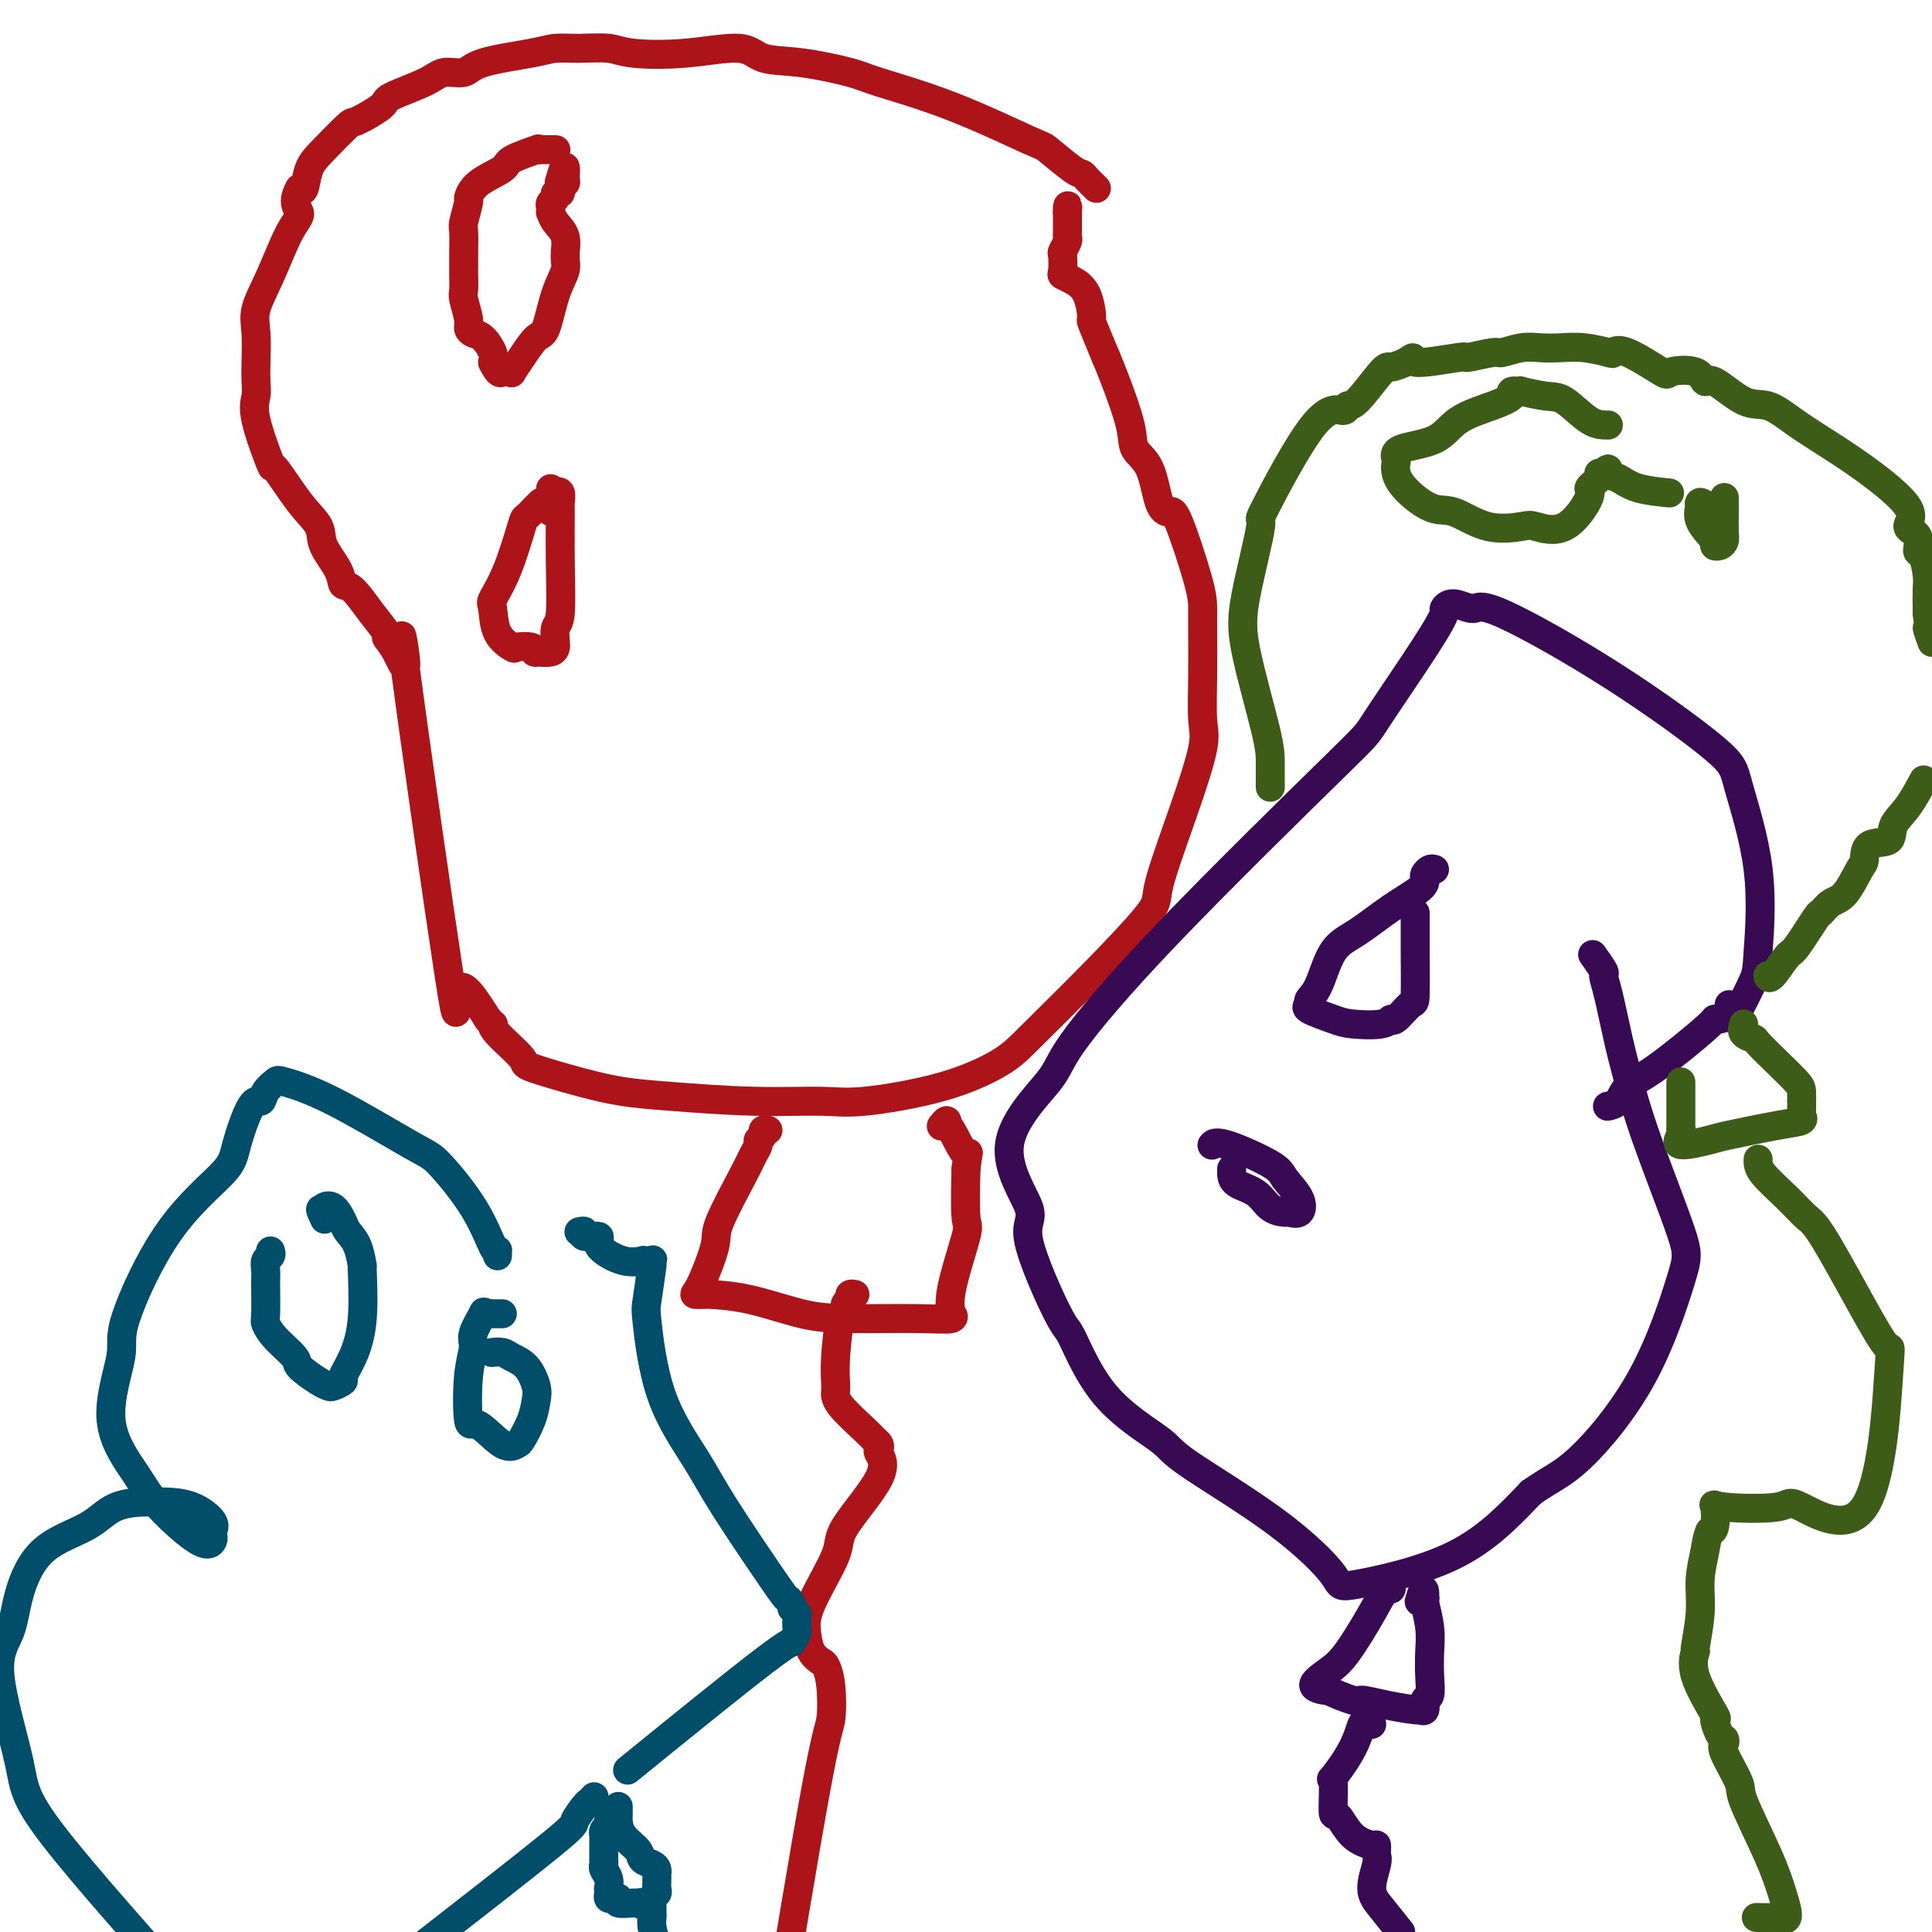 <svg viewBox='0 0 400 400' version='1.1' xmlns='http://www.w3.org/2000/svg' xmlns:xlink='http://www.w3.org/1999/xlink'><g fill='none' stroke='#AD1419' stroke-width='6' stroke-linecap='round' stroke-linejoin='round'><path d='M227,39c-0.754,-0.731 -1.507,-1.462 -2,-2c-0.493,-0.538 -0.724,-0.884 -1,-1c-0.276,-0.116 -0.595,-0.002 -2,-1c-1.405,-0.998 -3.896,-3.106 -5,-4c-1.104,-0.894 -0.820,-0.572 -4,-2c-3.180,-1.428 -9.825,-4.605 -16,-7c-6.175,-2.395 -11.882,-4.009 -15,-5c-3.118,-0.991 -3.648,-1.358 -6,-2c-2.352,-0.642 -6.527,-1.558 -10,-2c-3.473,-0.442 -6.243,-0.409 -8,-1c-1.757,-0.591 -2.499,-1.804 -5,-2c-2.501,-0.196 -6.760,0.626 -11,1c-4.240,0.374 -8.463,0.299 -11,0c-2.537,-0.299 -3.390,-0.821 -5,-1c-1.610,-0.179 -3.976,-0.016 -6,0c-2.024,0.016 -3.704,-0.116 -5,0c-1.296,0.116 -2.208,0.481 -5,1c-2.792,0.519 -7.464,1.193 -10,2c-2.536,0.807 -2.938,1.748 -4,2c-1.062,0.252 -2.786,-0.184 -4,0c-1.214,0.184 -1.918,0.987 -4,2c-2.082,1.013 -5.540,2.235 -7,3c-1.460,0.765 -0.920,1.074 -2,2c-1.080,0.926 -3.781,2.469 -5,3c-1.219,0.531 -0.956,0.048 -2,1c-1.044,0.952 -3.393,3.338 -5,5c-1.607,1.662 -2.471,2.601 -3,4c-0.529,1.399 -0.723,3.257 -1,4c-0.277,0.743 -0.639,0.372 -1,0'/><path d='M62,39c-1.787,3.176 -0.255,4.115 0,5c0.255,0.885 -0.769,1.717 -2,4c-1.231,2.283 -2.670,6.018 -4,9c-1.330,2.982 -2.552,5.210 -3,7c-0.448,1.790 -0.123,3.140 0,5c0.123,1.860 0.044,4.228 0,6c-0.044,1.772 -0.054,2.949 0,4c0.054,1.051 0.173,1.978 0,3c-0.173,1.022 -0.638,2.139 0,5c0.638,2.861 2.378,7.467 3,9c0.622,1.533 0.125,-0.008 1,1c0.875,1.008 3.123,4.565 5,7c1.877,2.435 3.383,3.748 4,5c0.617,1.252 0.345,2.441 1,4c0.655,1.559 2.236,3.486 3,5c0.764,1.514 0.711,2.614 1,3c0.289,0.386 0.919,0.056 2,1c1.081,0.944 2.611,3.161 4,5c1.389,1.839 2.636,3.299 3,4c0.364,0.701 -0.157,0.644 0,1c0.157,0.356 0.990,1.125 2,3c1.010,1.875 2.196,4.856 2,2c-0.196,-2.856 -1.774,-11.549 0,2c1.774,13.549 6.901,49.340 9,63c2.099,13.660 1.171,5.189 2,3c0.829,-2.189 3.414,1.906 6,6'/><path d='M101,211c1.485,1.573 1.199,1.005 1,1c-0.199,-0.005 -0.310,0.552 1,2c1.310,1.448 4.042,3.788 5,5c0.958,1.212 0.143,1.295 2,2c1.857,0.705 6.386,2.031 10,3c3.614,0.969 6.312,1.582 9,2c2.688,0.418 5.365,0.641 10,1c4.635,0.359 11.229,0.855 17,1c5.771,0.145 10.718,-0.061 14,0c3.282,0.061 4.900,0.389 9,0c4.100,-0.389 10.683,-1.494 16,-3c5.317,-1.506 9.368,-3.412 12,-5c2.632,-1.588 3.844,-2.859 7,-6c3.156,-3.141 8.254,-8.154 13,-13c4.746,-4.846 9.138,-9.527 11,-12c1.862,-2.473 1.192,-2.737 2,-6c0.808,-3.263 3.092,-9.523 5,-15c1.908,-5.477 3.439,-10.169 4,-13c0.561,-2.831 0.150,-3.799 0,-6c-0.150,-2.201 -0.040,-5.634 0,-9c0.040,-3.366 0.009,-6.663 0,-9c-0.009,-2.337 0.005,-3.713 0,-5c-0.005,-1.287 -0.030,-2.483 -1,-6c-0.970,-3.517 -2.884,-9.353 -4,-12c-1.116,-2.647 -1.435,-2.103 -2,-2c-0.565,0.103 -1.376,-0.233 -2,-2c-0.624,-1.767 -1.059,-4.965 -2,-7c-0.941,-2.035 -2.386,-2.906 -3,-4c-0.614,-1.094 -0.396,-2.410 -1,-5c-0.604,-2.590 -2.030,-6.454 -3,-9c-0.970,-2.546 -1.485,-3.773 -2,-5'/><path d='M229,74c-3.598,-8.669 -3.094,-7.343 -3,-8c0.094,-0.657 -0.223,-3.297 -1,-5c-0.777,-1.703 -2.013,-2.469 -3,-3c-0.987,-0.531 -1.725,-0.829 -2,-1c-0.275,-0.171 -0.088,-0.217 0,-1c0.088,-0.783 0.076,-2.305 0,-3c-0.076,-0.695 -0.217,-0.564 0,-1c0.217,-0.436 0.790,-1.441 1,-2c0.210,-0.559 0.056,-0.674 0,-1c-0.056,-0.326 -0.015,-0.864 0,-1c0.015,-0.136 0.004,0.128 0,0c-0.004,-0.128 -0.001,-0.650 0,-1c0.001,-0.350 0.000,-0.529 0,-1c-0.000,-0.471 -0.000,-1.236 0,-2'/><path d='M221,44c0.156,-2.089 0.044,-1.311 0,-1c-0.044,0.311 -0.022,0.156 0,0'/><path d='M159,234c-0.455,-0.088 -0.910,-0.175 -1,0c-0.090,0.175 0.183,0.613 0,1c-0.183,0.387 -0.824,0.723 -1,1c-0.176,0.277 0.113,0.495 0,1c-0.113,0.505 -0.629,1.298 -1,2c-0.371,0.702 -0.599,1.312 -2,4c-1.401,2.688 -3.975,7.452 -5,10c-1.025,2.548 -0.501,2.879 -1,5c-0.499,2.121 -2.022,6.034 -3,8c-0.978,1.966 -1.412,1.987 -1,2c0.412,0.013 1.669,0.018 2,0c0.331,-0.018 -0.266,-0.058 1,0c1.266,0.058 4.393,0.213 8,1c3.607,0.787 7.695,2.207 11,3c3.305,0.793 5.829,0.961 10,1c4.171,0.039 9.990,-0.050 14,0c4.010,0.050 6.210,0.241 7,0c0.790,-0.241 0.169,-0.912 0,-1c-0.169,-0.088 0.112,0.407 0,0c-0.112,-0.407 -0.618,-1.717 0,-5c0.618,-3.283 2.359,-8.538 3,-11c0.641,-2.462 0.183,-2.132 0,-4c-0.183,-1.868 -0.092,-5.934 0,-10'/><path d='M200,242c0.629,-5.183 0.701,-2.639 0,-3c-0.701,-0.361 -2.174,-3.627 -3,-5c-0.826,-1.373 -1.005,-0.853 -1,-1c0.005,-0.147 0.194,-0.963 0,-1c-0.194,-0.037 -0.770,0.704 -1,1c-0.230,0.296 -0.115,0.148 0,0'/><path d='M177,268c-0.414,-0.078 -0.828,-0.156 -1,0c-0.172,0.156 -0.101,0.546 0,1c0.101,0.454 0.234,0.970 0,1c-0.234,0.030 -0.833,-0.427 -1,0c-0.167,0.427 0.099,1.738 0,2c-0.099,0.262 -0.563,-0.526 -1,1c-0.437,1.526 -0.846,5.364 -1,8c-0.154,2.636 -0.053,4.068 0,5c0.053,0.932 0.056,1.363 0,2c-0.056,0.637 -0.172,1.481 1,3c1.172,1.519 3.633,3.715 5,5c1.367,1.285 1.641,1.661 2,2c0.359,0.339 0.803,0.643 1,1c0.197,0.357 0.149,0.767 0,1c-0.149,0.233 -0.397,0.287 0,1c0.397,0.713 1.441,2.083 0,5c-1.441,2.917 -5.365,7.379 -7,10c-1.635,2.621 -0.981,3.399 -2,6c-1.019,2.601 -3.710,7.024 -5,10c-1.290,2.976 -1.179,4.505 -1,6c0.179,1.495 0.427,2.957 1,4c0.573,1.043 1.470,1.667 2,2c0.530,0.333 0.692,0.374 1,1c0.308,0.626 0.763,1.838 1,4c0.237,2.162 0.256,5.274 0,7c-0.256,1.726 -0.787,2.064 -3,14c-2.213,11.936 -6.106,35.468 -10,59'/><path d='M115,31c0.088,0.000 0.176,0.001 0,0c-0.176,-0.001 -0.617,-0.002 -1,0c-0.383,0.002 -0.709,0.007 -1,0c-0.291,-0.007 -0.546,-0.025 -1,0c-0.454,0.025 -1.105,0.092 -1,0c0.105,-0.092 0.966,-0.343 0,0c-0.966,0.343 -3.761,1.279 -5,2c-1.239,0.721 -0.924,1.227 -2,2c-1.076,0.773 -3.542,1.814 -5,3c-1.458,1.186 -1.907,2.516 -2,3c-0.093,0.484 0.171,0.123 0,1c-0.171,0.877 -0.778,2.991 -1,4c-0.222,1.009 -0.060,0.912 0,2c0.060,1.088 0.016,3.359 0,4c-0.016,0.641 -0.005,-0.350 0,0c0.005,0.350 0.005,2.040 0,3c-0.005,0.960 -0.016,1.188 0,2c0.016,0.812 0.059,2.207 0,3c-0.059,0.793 -0.221,0.984 0,2c0.221,1.016 0.823,2.856 1,4c0.177,1.144 -0.071,1.591 0,2c0.071,0.409 0.462,0.780 1,1c0.538,0.220 1.222,0.290 2,1c0.778,0.710 1.651,2.060 2,3c0.349,0.940 0.175,1.470 0,2'/><path d='M102,75c1.338,2.771 1.684,2.199 2,2c0.316,-0.199 0.602,-0.026 1,0c0.398,0.026 0.908,-0.096 1,0c0.092,0.096 -0.233,0.410 0,0c0.233,-0.410 1.023,-1.545 2,-3c0.977,-1.455 2.142,-3.231 3,-4c0.858,-0.769 1.409,-0.530 2,-2c0.591,-1.470 1.224,-4.648 2,-7c0.776,-2.352 1.697,-3.878 2,-5c0.303,-1.122 -0.010,-1.841 0,-3c0.010,-1.159 0.343,-2.758 0,-4c-0.343,-1.242 -1.361,-2.126 -2,-3c-0.639,-0.874 -0.899,-1.740 -1,-2c-0.101,-0.260 -0.042,0.084 0,0c0.042,-0.084 0.068,-0.596 0,-1c-0.068,-0.404 -0.229,-0.700 0,-1c0.229,-0.300 0.850,-0.605 1,-1c0.150,-0.395 -0.170,-0.879 0,-1c0.170,-0.121 0.829,0.122 1,0c0.171,-0.122 -0.146,-0.610 0,-1c0.146,-0.390 0.756,-0.683 1,-1c0.244,-0.317 0.122,-0.659 0,-1'/><path d='M117,37c0.400,-4.822 -0.600,-1.378 -1,0c-0.400,1.378 -0.200,0.689 0,0'/><path d='M112,104c-0.480,0.483 -0.960,0.967 -1,1c-0.040,0.033 0.360,-0.383 0,0c-0.360,0.383 -1.480,1.566 -2,2c-0.520,0.434 -0.440,0.118 -1,2c-0.560,1.882 -1.761,5.962 -3,9c-1.239,3.038 -2.517,5.035 -3,6c-0.483,0.965 -0.172,0.899 0,2c0.172,1.101 0.204,3.371 1,5c0.796,1.629 2.354,2.618 3,3c0.646,0.382 0.380,0.156 1,0c0.620,-0.156 2.128,-0.241 3,0c0.872,0.241 1.110,0.810 1,1c-0.110,0.190 -0.566,0.002 0,0c0.566,-0.002 2.156,0.183 3,0c0.844,-0.183 0.944,-0.732 1,-1c0.056,-0.268 0.068,-0.254 0,-1c-0.068,-0.746 -0.215,-2.250 0,-3c0.215,-0.750 0.791,-0.744 1,-3c0.209,-2.256 0.052,-6.772 0,-11c-0.052,-4.228 0.001,-8.167 0,-10c-0.001,-1.833 -0.055,-1.560 0,-2c0.055,-0.440 0.221,-1.592 0,-2c-0.221,-0.408 -0.829,-0.071 -1,0c-0.171,0.071 0.094,-0.122 0,0c-0.094,0.122 -0.547,0.561 -1,1'/><path d='M114,103c0.000,-4.500 0.000,0.250 0,2c0.000,1.750 0.000,0.500 0,0c0.000,-0.500 0.000,-0.250 0,0'/></g>
<g fill='none' stroke='#370A53' stroke-width='6' stroke-linecap='round' stroke-linejoin='round'><path d='M359,211c1.608,-3.090 3.216,-6.180 4,-8c0.784,-1.820 0.745,-2.370 1,-6c0.255,-3.630 0.804,-10.341 0,-17c-0.804,-6.659 -2.962,-13.268 -4,-17c-1.038,-3.732 -0.957,-4.588 -5,-8c-4.043,-3.412 -12.212,-9.380 -21,-15c-8.788,-5.620 -18.196,-10.892 -23,-13c-4.804,-2.108 -5.005,-1.050 -6,-1c-0.995,0.050 -2.782,-0.907 -4,-1c-1.218,-0.093 -1.865,0.677 -2,1c-0.135,0.323 0.241,0.200 0,1c-0.241,0.800 -1.098,2.525 -4,7c-2.902,4.475 -7.848,11.702 -10,15c-2.152,3.298 -1.511,2.668 -9,10c-7.489,7.332 -23.107,22.626 -34,34c-10.893,11.374 -17.061,18.828 -20,23c-2.939,4.172 -2.647,5.063 -5,8c-2.353,2.937 -7.349,7.919 -8,13c-0.651,5.081 3.043,10.260 4,13c0.957,2.740 -0.822,3.042 0,7c0.822,3.958 4.245,11.574 6,15c1.755,3.426 1.843,2.662 3,5c1.157,2.338 3.383,7.778 7,12c3.617,4.222 8.624,7.226 11,9c2.376,1.774 2.121,2.319 6,5c3.879,2.681 11.893,7.497 18,12c6.107,4.503 10.307,8.691 12,11c1.693,2.309 0.879,2.737 5,2c4.121,-0.737 13.177,-2.639 20,-6c6.823,-3.361 11.411,-8.180 16,-13'/><path d='M317,309c4.074,-2.865 6.260,-3.528 10,-7c3.740,-3.472 9.035,-9.753 13,-17c3.965,-7.247 6.602,-15.459 8,-20c1.398,-4.541 1.559,-5.411 0,-10c-1.559,-4.589 -4.839,-12.897 -7,-19c-2.161,-6.103 -3.204,-10.000 -4,-13c-0.796,-3.000 -1.345,-5.102 -2,-8c-0.655,-2.898 -1.416,-6.591 -2,-9c-0.584,-2.409 -0.992,-3.532 -1,-4c-0.008,-0.468 0.382,-0.280 0,-1c-0.382,-0.720 -1.538,-2.349 -2,-3c-0.462,-0.651 -0.231,-0.326 0,0'/><path d='M358,208c0.194,0.731 0.388,1.463 0,2c-0.388,0.537 -1.357,0.881 -2,1c-0.643,0.119 -0.959,0.014 -1,0c-0.041,-0.014 0.192,0.063 -2,2c-2.192,1.937 -6.808,5.735 -10,8c-3.192,2.265 -4.959,2.999 -6,4c-1.041,1.001 -1.357,2.270 -2,3c-0.643,0.730 -1.612,0.923 -2,1c-0.388,0.077 -0.194,0.039 0,0'/><path d='M297,180c-0.311,-0.093 -0.622,-0.186 -1,0c-0.378,0.186 -0.823,0.651 -1,1c-0.177,0.349 -0.084,0.582 0,1c0.084,0.418 0.161,1.022 -1,2c-1.161,0.978 -3.559,2.332 -6,4c-2.441,1.668 -4.926,3.652 -7,5c-2.074,1.348 -3.737,2.062 -5,4c-1.263,1.938 -2.126,5.100 -3,7c-0.874,1.900 -1.759,2.537 -2,3c-0.241,0.463 0.163,0.752 0,1c-0.163,0.248 -0.891,0.454 0,1c0.891,0.546 3.403,1.431 5,2c1.597,0.569 2.281,0.820 4,1c1.719,0.180 4.475,0.287 6,0c1.525,-0.287 1.820,-0.968 2,-1c0.180,-0.032 0.244,0.584 1,0c0.756,-0.584 2.202,-2.370 3,-3c0.798,-0.630 0.946,-0.106 1,-2c0.054,-1.894 0.015,-6.206 0,-9c-0.015,-2.794 -0.004,-4.069 0,-5c0.004,-0.931 0.001,-1.518 0,-2c-0.001,-0.482 -0.000,-0.861 0,-1c0.000,-0.139 0.000,-0.040 0,0c-0.000,0.040 -0.000,0.020 0,0'/><path d='M255,242c-0.010,0.235 -0.020,0.469 0,1c0.020,0.531 0.070,1.357 1,2c0.930,0.643 2.739,1.103 4,2c1.261,0.897 1.973,2.233 3,3c1.027,0.767 2.370,0.967 3,1c0.630,0.033 0.548,-0.100 1,0c0.452,0.100 1.439,0.432 2,0c0.561,-0.432 0.697,-1.629 0,-3c-0.697,-1.371 -2.225,-2.917 -3,-4c-0.775,-1.083 -0.796,-1.702 -3,-3c-2.204,-1.298 -6.591,-3.276 -9,-4c-2.409,-0.724 -2.841,-0.195 -3,0c-0.159,0.195 -0.045,0.056 0,0c0.045,-0.056 0.023,-0.028 0,0'/><path d='M288,327c-0.015,0.284 -0.030,0.569 0,1c0.030,0.431 0.106,1.010 0,1c-0.106,-0.010 -0.393,-0.609 -1,0c-0.607,0.609 -1.533,2.427 -3,5c-1.467,2.573 -3.473,5.903 -5,8c-1.527,2.097 -2.573,2.962 -4,4c-1.427,1.038 -3.233,2.249 -3,3c0.233,0.751 2.506,1.041 3,1c0.494,-0.041 -0.792,-0.413 0,0c0.792,0.413 3.661,1.613 5,2c1.339,0.387 1.147,-0.038 2,0c0.853,0.038 2.749,0.539 5,1c2.251,0.461 4.856,0.883 6,1c1.144,0.117 0.829,-0.071 1,0c0.171,0.071 0.830,0.400 1,0c0.170,-0.400 -0.150,-1.529 0,-2c0.150,-0.471 0.768,-0.284 1,-1c0.232,-0.716 0.076,-2.336 0,-4c-0.076,-1.664 -0.072,-3.374 0,-5c0.072,-1.626 0.212,-3.169 0,-5c-0.212,-1.831 -0.775,-3.952 -1,-5c-0.225,-1.048 -0.113,-1.024 0,-1'/><path d='M295,331c0.089,-3.578 -0.689,-1.022 -1,0c-0.311,1.022 -0.156,0.511 0,0'/><path d='M284,357c-0.337,0.102 -0.675,0.203 -1,0c-0.325,-0.203 -0.638,-0.711 -1,0c-0.362,0.711 -0.775,2.642 -2,5c-1.225,2.358 -3.263,5.142 -4,6c-0.737,0.858 -0.173,-0.211 0,1c0.173,1.211 -0.045,4.702 0,6c0.045,1.298 0.352,0.403 1,1c0.648,0.597 1.637,2.685 3,4c1.363,1.315 3.098,1.858 4,2c0.902,0.142 0.969,-0.118 1,0c0.031,0.118 0.027,0.613 0,1c-0.027,0.387 -0.076,0.664 0,1c0.076,0.336 0.278,0.729 0,2c-0.278,1.271 -1.036,3.419 -1,5c0.036,1.581 0.868,2.595 2,4c1.132,1.405 2.566,3.203 4,5'/></g>
<g fill='none' stroke='#004E6A' stroke-width='6' stroke-linecap='round' stroke-linejoin='round'><path d='M103,260c-0.012,-0.406 -0.023,-0.813 0,-1c0.023,-0.187 0.082,-0.155 0,0c-0.082,0.155 -0.303,0.432 -1,-1c-0.697,-1.432 -1.868,-4.573 -4,-8c-2.132,-3.427 -5.225,-7.140 -7,-9c-1.775,-1.860 -2.234,-1.866 -6,-4c-3.766,-2.134 -10.840,-6.395 -16,-9c-5.160,-2.605 -8.407,-3.552 -10,-4c-1.593,-0.448 -1.534,-0.395 -2,0c-0.466,0.395 -1.458,1.133 -2,2c-0.542,0.867 -0.633,1.865 -1,2c-0.367,0.135 -1.011,-0.592 -2,1c-0.989,1.592 -2.325,5.503 -3,8c-0.675,2.497 -0.690,3.580 -3,6c-2.310,2.420 -6.915,6.176 -11,12c-4.085,5.824 -7.651,13.716 -9,18c-1.349,4.284 -0.482,4.960 -1,8c-0.518,3.040 -2.422,8.444 -2,13c0.422,4.556 3.171,8.265 5,11c1.829,2.735 2.738,4.496 5,7c2.262,2.504 5.877,5.752 8,7c2.123,1.248 2.754,0.496 3,0c0.246,-0.496 0.106,-0.735 0,-1c-0.106,-0.265 -0.178,-0.554 0,-1c0.178,-0.446 0.604,-1.047 0,-2c-0.604,-0.953 -2.240,-2.256 -4,-3c-1.760,-0.744 -3.646,-0.927 -5,-1c-1.354,-0.073 -2.177,-0.037 -3,0'/><path d='M32,311c-2.811,-0.121 -5.840,0.076 -8,1c-2.160,0.924 -3.452,2.573 -6,4c-2.548,1.427 -6.353,2.631 -9,5c-2.647,2.369 -4.136,5.902 -5,9c-0.864,3.098 -1.102,5.761 -2,8c-0.898,2.239 -2.457,4.054 -2,9c0.457,4.946 2.931,13.024 4,18c1.069,4.976 0.734,6.850 7,15c6.266,8.150 19.133,22.575 32,37'/><path d='M133,364c-2.657,2.159 -5.314,4.317 0,0c5.314,-4.317 18.601,-15.111 25,-20c6.399,-4.889 5.912,-3.873 6,-4c0.088,-0.127 0.753,-1.396 1,-2c0.247,-0.604 0.077,-0.543 0,-1c-0.077,-0.457 -0.059,-1.431 0,-2c0.059,-0.569 0.160,-0.734 0,-1c-0.160,-0.266 -0.580,-0.633 -1,-1'/><path d='M164,333c-0.188,-1.504 -0.659,-1.765 -1,-2c-0.341,-0.235 -0.554,-0.445 -3,-4c-2.446,-3.555 -7.126,-10.456 -10,-15c-2.874,-4.544 -3.944,-6.731 -6,-10c-2.056,-3.269 -5.100,-7.618 -7,-13c-1.900,-5.382 -2.655,-11.796 -3,-15c-0.345,-3.204 -0.279,-3.198 0,-5c0.279,-1.802 0.771,-5.412 1,-7c0.229,-1.588 0.195,-1.155 0,-1c-0.195,0.155 -0.552,0.032 -1,0c-0.448,-0.032 -0.989,0.026 -1,0c-0.011,-0.026 0.507,-0.135 0,0c-0.507,0.135 -2.040,0.516 -4,0c-1.960,-0.516 -4.347,-1.928 -5,-3c-0.653,-1.072 0.427,-1.804 0,-2c-0.427,-0.196 -2.362,0.143 -3,0c-0.638,-0.143 0.021,-0.769 0,-1c-0.021,-0.231 -0.720,-0.066 -1,0c-0.280,0.066 -0.140,0.033 0,0'/><path d='M56,259c0.113,0.353 0.226,0.705 0,1c-0.226,0.295 -0.792,0.531 -1,1c-0.208,0.469 -0.057,1.171 0,2c0.057,0.829 0.019,1.785 0,2c-0.019,0.215 -0.018,-0.311 0,1c0.018,1.311 0.054,4.457 0,6c-0.054,1.543 -0.197,1.481 0,2c0.197,0.519 0.736,1.617 2,3c1.264,1.383 3.255,3.051 4,4c0.745,0.949 0.246,1.179 1,2c0.754,0.821 2.761,2.233 4,3c1.239,0.767 1.711,0.889 2,1c0.289,0.111 0.397,0.209 1,0c0.603,-0.209 1.703,-0.727 2,-1c0.297,-0.273 -0.207,-0.301 0,-1c0.207,-0.699 1.125,-2.070 2,-4c0.875,-1.930 1.706,-4.418 2,-8c0.294,-3.582 0.052,-8.257 0,-10c-0.052,-1.743 0.086,-0.555 0,-1c-0.086,-0.445 -0.395,-2.523 -1,-4c-0.605,-1.477 -1.508,-2.354 -2,-3c-0.492,-0.646 -0.575,-1.060 -1,-2c-0.425,-0.940 -1.191,-2.407 -2,-3c-0.809,-0.593 -1.660,-0.312 -2,0c-0.340,0.312 -0.170,0.656 0,1'/><path d='M67,251c-1.244,-1.644 -0.356,0.244 0,1c0.356,0.756 0.178,0.378 0,0'/><path d='M104,272c-0.767,0.008 -1.534,0.015 -2,0c-0.466,-0.015 -0.632,-0.053 -1,0c-0.368,0.053 -0.939,0.196 -1,0c-0.061,-0.196 0.389,-0.730 0,0c-0.389,0.730 -1.618,2.724 -2,4c-0.382,1.276 0.082,1.835 0,3c-0.082,1.165 -0.708,2.935 -1,6c-0.292,3.065 -0.248,7.423 0,9c0.248,1.577 0.700,0.372 2,1c1.300,0.628 3.448,3.087 5,4c1.552,0.913 2.508,0.279 3,0c0.492,-0.279 0.519,-0.204 1,-1c0.481,-0.796 1.415,-2.465 2,-4c0.585,-1.535 0.820,-2.937 1,-4c0.180,-1.063 0.304,-1.787 0,-3c-0.304,-1.213 -1.034,-2.913 -2,-4c-0.966,-1.087 -2.166,-1.559 -3,-2c-0.834,-0.441 -1.301,-0.849 -2,-1c-0.699,-0.151 -1.628,-0.043 -2,0c-0.372,0.043 -0.186,0.022 0,0'/><path d='M128,374c-0.002,0.321 -0.004,0.642 0,1c0.004,0.358 0.013,0.754 0,1c-0.013,0.246 -0.050,0.342 0,1c0.050,0.658 0.185,1.878 1,3c0.815,1.122 2.309,2.146 3,3c0.691,0.854 0.577,1.537 1,2c0.423,0.463 1.381,0.705 2,1c0.619,0.295 0.899,0.642 1,1c0.101,0.358 0.023,0.726 0,1c-0.023,0.274 0.009,0.456 0,1c-0.009,0.544 -0.058,1.452 0,2c0.058,0.548 0.223,0.735 0,1c-0.223,0.265 -0.833,0.607 -1,1c-0.167,0.393 0.109,0.837 0,1c-0.109,0.163 -0.603,0.047 -1,0c-0.397,-0.047 -0.699,-0.023 -1,0'/><path d='M133,394c-0.406,0.772 0.078,0.203 0,0c-0.078,-0.203 -0.717,-0.041 -1,0c-0.283,0.041 -0.209,-0.041 -1,0c-0.791,0.041 -2.447,0.204 -3,0c-0.553,-0.204 -0.005,-0.777 0,-1c0.005,-0.223 -0.535,-0.097 -1,0c-0.465,0.097 -0.856,0.164 -1,0c-0.144,-0.164 -0.042,-0.558 0,-1c0.042,-0.442 0.025,-0.931 0,-1c-0.025,-0.069 -0.059,0.280 0,0c0.059,-0.280 0.212,-1.191 0,-2c-0.212,-0.809 -0.789,-1.516 -1,-2c-0.211,-0.484 -0.056,-0.746 0,-1c0.056,-0.254 0.014,-0.502 0,-1c-0.014,-0.498 -0.001,-1.247 0,-2c0.001,-0.753 -0.010,-1.511 0,-2c0.010,-0.489 0.041,-0.709 0,-1c-0.041,-0.291 -0.155,-0.655 0,-1c0.155,-0.345 0.577,-0.673 1,-1'/><path d='M126,378c0.000,-2.178 0.000,-0.622 0,0c0.000,0.622 0.000,0.311 0,0'/><path d='M135,395c-0.006,0.345 -0.012,0.690 0,1c0.012,0.310 0.042,0.583 0,1c-0.042,0.417 -0.155,0.976 0,2c0.155,1.024 0.577,2.512 1,4'/><path d='M123,372c-0.375,0.396 -0.750,0.791 -1,1c-0.250,0.209 -0.376,0.231 -1,1c-0.624,0.769 -1.745,2.284 -2,3c-0.255,0.716 0.356,0.633 -5,5c-5.356,4.367 -16.678,13.183 -28,22'/></g>
<g fill='none' stroke='#3D5C18' stroke-width='6' stroke-linecap='round' stroke-linejoin='round'><path d='M263,163c0.000,-0.070 0.000,-0.140 0,-1c-0.000,-0.860 -0.002,-2.511 0,-4c0.002,-1.489 0.006,-2.817 -1,-7c-1.006,-4.183 -3.022,-11.221 -4,-16c-0.978,-4.779 -0.917,-7.300 0,-12c0.917,-4.700 2.690,-11.579 3,-14c0.310,-2.421 -0.842,-0.384 1,-4c1.842,-3.616 6.679,-12.886 10,-17c3.321,-4.114 5.126,-3.074 6,-3c0.874,0.074 0.817,-0.820 1,-1c0.183,-0.180 0.606,0.354 2,-1c1.394,-1.354 3.760,-4.595 5,-6c1.240,-1.405 1.354,-0.973 2,-1c0.646,-0.027 1.823,-0.514 3,-1'/><path d='M291,75c2.858,-1.946 0.504,-0.310 2,0c1.496,0.310 6.844,-0.705 9,-1c2.156,-0.295 1.122,0.131 2,0c0.878,-0.131 3.668,-0.820 5,-1c1.332,-0.180 1.204,0.147 2,0c0.796,-0.147 2.515,-0.768 4,-1c1.485,-0.232 2.737,-0.075 4,0c1.263,0.075 2.539,0.069 4,0c1.461,-0.069 3.107,-0.200 5,0c1.893,0.200 4.033,0.730 5,1c0.967,0.270 0.759,0.280 1,0c0.241,-0.280 0.929,-0.851 3,0c2.071,0.851 5.524,3.124 7,4c1.476,0.876 0.974,0.354 2,0c1.026,-0.354 3.578,-0.542 5,0c1.422,0.542 1.712,1.814 2,2c0.288,0.186 0.573,-0.714 2,0c1.427,0.714 3.997,3.040 6,4c2.003,0.960 3.439,0.553 5,1c1.561,0.447 3.246,1.748 5,3c1.754,1.252 3.578,2.455 6,4c2.422,1.545 5.443,3.430 9,6c3.557,2.570 7.649,5.823 9,8c1.351,2.177 -0.041,3.276 0,4c0.041,0.724 1.513,1.073 2,2c0.487,0.927 -0.013,2.430 0,3c0.013,0.570 0.539,0.205 1,1c0.461,0.795 0.855,2.749 1,4c0.145,1.251 0.039,1.798 0,3c-0.039,1.202 -0.011,3.058 0,4c0.011,0.942 0.006,0.971 0,1'/><path d='M399,127c0.578,3.956 0.022,2.844 0,3c-0.022,0.156 0.489,1.578 1,3'/><path d='M398,162c0.249,-0.469 0.497,-0.937 0,0c-0.497,0.937 -1.741,3.281 -3,5c-1.259,1.719 -2.535,2.814 -3,4c-0.465,1.186 -0.119,2.465 -1,3c-0.881,0.535 -2.988,0.327 -4,1c-1.012,0.673 -0.930,2.227 -1,3c-0.070,0.773 -0.292,0.765 -1,2c-0.708,1.235 -1.902,3.711 -3,5c-1.098,1.289 -2.099,1.389 -3,2c-0.901,0.611 -1.702,1.734 -2,2c-0.298,0.266 -0.094,-0.325 -1,1c-0.906,1.325 -2.922,4.565 -4,6c-1.078,1.435 -1.217,1.065 -2,2c-0.783,0.935 -2.211,3.175 -3,4c-0.789,0.825 -0.940,0.236 -1,0c-0.060,-0.236 -0.030,-0.118 0,0'/><path d='M333,88c-1.204,0.008 -2.408,0.016 -4,-1c-1.592,-1.016 -3.573,-3.058 -5,-4c-1.427,-0.942 -2.299,-0.786 -4,-1c-1.701,-0.214 -4.230,-0.798 -5,-1c-0.770,-0.202 0.219,-0.022 0,0c-0.219,0.022 -1.647,-0.114 -2,0c-0.353,0.114 0.367,0.477 0,1c-0.367,0.523 -1.822,1.205 -4,2c-2.178,0.795 -5.081,1.703 -7,3c-1.919,1.297 -2.855,2.985 -5,4c-2.145,1.015 -5.498,1.359 -7,2c-1.502,0.641 -1.153,1.580 -1,2c0.153,0.420 0.110,0.320 0,1c-0.110,0.680 -0.285,2.140 1,4c1.285,1.860 4.032,4.119 6,5c1.968,0.881 3.158,0.385 5,1c1.842,0.615 4.338,2.340 7,3c2.662,0.660 5.492,0.256 7,0c1.508,-0.256 1.694,-0.362 3,0c1.306,0.362 3.733,1.193 6,0c2.267,-1.193 4.375,-4.411 5,-6c0.625,-1.589 -0.235,-1.550 0,-2c0.235,-0.450 1.563,-1.390 2,-2c0.437,-0.610 -0.018,-0.888 0,-1c0.018,-0.112 0.509,-0.056 1,0'/><path d='M332,98c1.382,-1.734 0.837,-0.570 1,0c0.163,0.570 1.033,0.544 2,1c0.967,0.456 2.029,1.392 4,2c1.971,0.608 4.849,0.888 6,1c1.151,0.112 0.576,0.056 0,0'/><path d='M355,110c0.004,-0.116 0.008,-0.232 0,-1c-0.008,-0.768 -0.027,-2.187 0,-3c0.027,-0.813 0.099,-1.018 0,-1c-0.099,0.018 -0.369,0.261 -1,0c-0.631,-0.261 -1.622,-1.026 -2,-1c-0.378,0.026 -0.144,0.844 0,1c0.144,0.156 0.199,-0.350 0,0c-0.199,0.350 -0.652,1.555 0,3c0.652,1.445 2.409,3.129 3,4c0.591,0.871 0.015,0.928 0,1c-0.015,0.072 0.532,0.160 1,0c0.468,-0.160 0.857,-0.568 1,-1c0.143,-0.432 0.038,-0.886 0,-2c-0.038,-1.114 -0.010,-2.886 0,-4c0.010,-1.114 0.003,-1.569 0,-2c-0.003,-0.431 -0.001,-0.837 0,-1c0.001,-0.163 0.000,-0.081 0,0'/><path d='M361,212c-0.221,0.738 -0.441,1.476 0,2c0.441,0.524 1.544,0.836 2,1c0.456,0.164 0.266,0.182 1,1c0.734,0.818 2.393,2.438 4,4c1.607,1.562 3.163,3.066 4,4c0.837,0.934 0.956,1.297 1,2c0.044,0.703 0.014,1.747 0,2c-0.014,0.253 -0.013,-0.284 0,0c0.013,0.284 0.039,1.389 0,2c-0.039,0.611 -0.141,0.726 0,1c0.141,0.274 0.527,0.706 0,1c-0.527,0.294 -1.966,0.450 -5,1c-3.034,0.550 -7.664,1.493 -10,2c-2.336,0.507 -2.379,0.579 -4,1c-1.621,0.421 -4.821,1.190 -6,1c-1.179,-0.190 -0.337,-1.340 0,-2c0.337,-0.660 0.168,-0.830 0,-1'/><path d='M348,234c0.000,-0.754 0.000,-1.141 0,-1c0.000,0.141 0.000,0.808 0,0c0.000,-0.808 0.000,-3.092 0,-4c0.000,-0.908 0.000,-0.439 0,-1c0.000,-0.561 0.000,-2.151 0,-3c0.000,-0.849 0.000,-0.957 0,-1c0.000,-0.043 0.000,-0.022 0,0'/><path d='M364,240c-0.037,0.814 -0.075,1.627 1,3c1.075,1.373 3.262,3.305 5,5c1.738,1.695 3.028,3.153 4,4c0.972,0.847 1.627,1.081 4,5c2.373,3.919 6.463,11.521 9,16c2.537,4.479 3.520,5.834 4,6c0.480,0.166 0.457,-0.858 0,6c-0.457,6.858 -1.348,21.599 -5,27c-3.652,5.401 -10.064,1.461 -13,0c-2.936,-1.461 -2.397,-0.444 -5,0c-2.603,0.444 -8.347,0.315 -11,0c-2.653,-0.315 -2.214,-0.816 -2,0c0.214,0.816 0.204,2.947 0,4c-0.204,1.053 -0.602,1.026 -1,1'/><path d='M354,317c-0.625,1.399 -0.688,2.396 -1,4c-0.312,1.604 -0.872,3.814 -1,6c-0.128,2.186 0.177,4.349 0,7c-0.177,2.651 -0.837,5.790 -1,7c-0.163,1.210 0.169,0.493 0,1c-0.169,0.507 -0.840,2.240 0,5c0.840,2.760 3.193,6.547 4,8c0.807,1.453 0.070,0.573 0,1c-0.070,0.427 0.529,2.160 1,3c0.471,0.840 0.816,0.787 1,1c0.184,0.213 0.209,0.691 0,1c-0.209,0.309 -0.653,0.451 0,2c0.653,1.549 2.401,4.507 3,6c0.599,1.493 0.048,1.521 1,4c0.952,2.479 3.407,7.410 5,11c1.593,3.590 2.325,5.837 3,8c0.675,2.163 1.294,4.240 1,5c-0.294,0.760 -1.502,0.204 -2,0c-0.498,-0.204 -0.288,-0.055 -1,0c-0.712,0.055 -2.346,0.016 -3,0c-0.654,-0.016 -0.327,-0.008 0,0'/></g>
</svg>